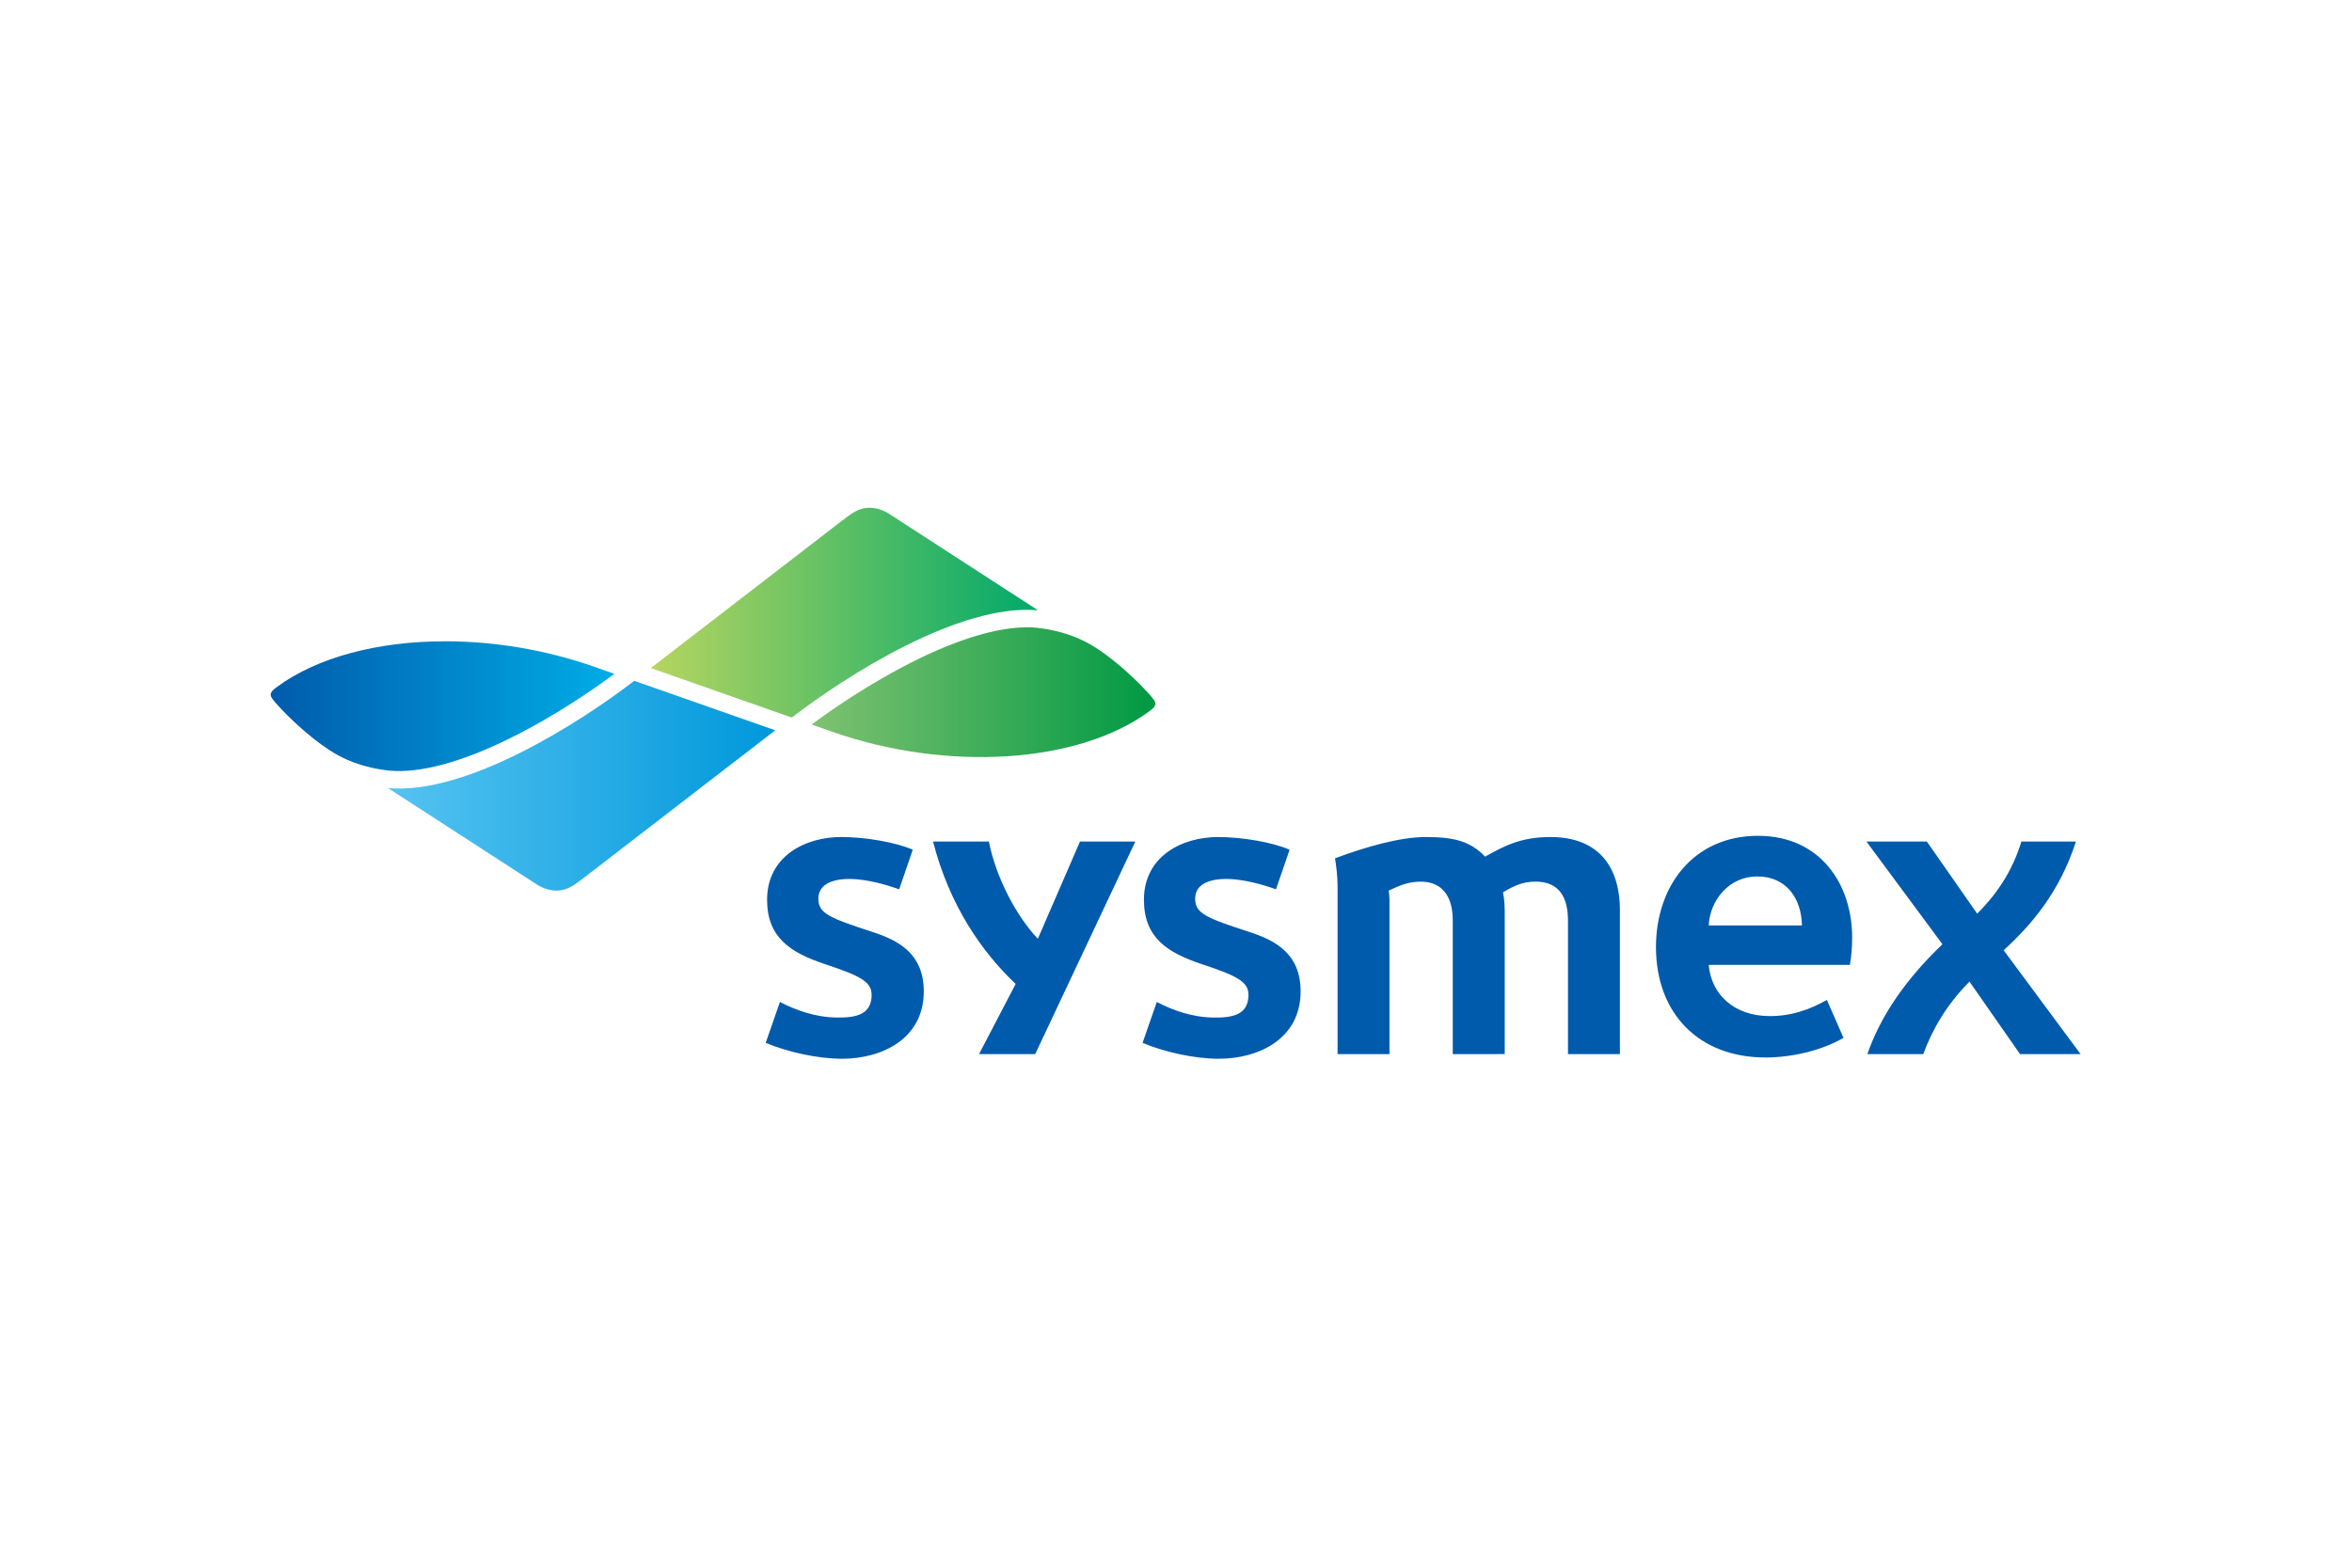 <svg xmlns="http://www.w3.org/2000/svg" height="800" width="1200" viewBox="-22.306 -11.301 193.318 67.805"><defs><clipPath id="k" clipPathUnits="userSpaceOnUse"><path d="M384.427 271.806H373.99v24.819h10.437z"/></clipPath><clipPath id="l" clipPathUnits="userSpaceOnUse"><path d="M373.99 271.807v24.819h10.437v-24.819z"/></clipPath><clipPath id="h" clipPathUnits="userSpaceOnUse"><path d="M393.066 241.236h-15.214v27.945h15.214z"/></clipPath><clipPath id="i" clipPathUnits="userSpaceOnUse"><path d="M377.852 241.236v27.945h15.214v-27.945z"/></clipPath><clipPath id="e" clipPathUnits="userSpaceOnUse"><path d="M384.539 232.757h-9.54v24.817h9.54z"/></clipPath><clipPath id="f" clipPathUnits="userSpaceOnUse"><path d="M374.999 232.758v24.817h9.54v-24.817z"/></clipPath><clipPath id="b" clipPathUnits="userSpaceOnUse"><path d="M380.504 260.2h-15.142v27.944h15.142z"/></clipPath><clipPath id="c" clipPathUnits="userSpaceOnUse"><path d="M365.362 260.2v27.944h15.142v-27.944z"/></clipPath><clipPath id="a" clipPathUnits="userSpaceOnUse"><path d="M365.362 363.297h39.677v-130.54h-39.677z"/></clipPath><linearGradient id="m" spreadMethod="pad" gradientTransform="matrix(0 24.808 24.808 0 378.673 271.806)" gradientUnits="userSpaceOnUse" y2="0" x2="1" y1="0" x1="0"><stop offset="0" stop-color="#7fc270"/><stop offset="1" stop-color="#094"/></linearGradient><linearGradient id="j" spreadMethod="pad" gradientTransform="matrix(0 27.945 27.945 0 385.423 241.236)" gradientUnits="userSpaceOnUse" y2="0" x2="1" y1="0" x1="0"><stop offset="0" stop-color="#55c3f1"/><stop offset="1" stop-color="#0098db"/></linearGradient><linearGradient id="g" spreadMethod="pad" gradientTransform="matrix(0 24.806 24.806 0 379.683 232.769)" gradientUnits="userSpaceOnUse" y2="0" x2="1" y1="0" x1="0"><stop offset="0" stop-color="#005bac"/><stop offset="1" stop-color="#00ade6"/></linearGradient><linearGradient id="d" spreadMethod="pad" gradientTransform="matrix(0 27.943 27.943 0 372.933 260.201)" gradientUnits="userSpaceOnUse" y2="0" x2="1" y1="0" x1="0"><stop offset="0" stop-color="#b6d560"/><stop offset="1" stop-color="#00a96a"/></linearGradient></defs><path d="M143.727 44.819l-4.155-5.958c-1.905 1.909-3.096 4.025-3.796 5.958h-4.597c1.041-3.004 3.011-6.012 6.171-9.031l-6.249-8.445h4.966l4.138 5.931c1.901-1.895 2.992-3.833 3.634-5.931h4.484c-1.364 4.218-3.7 6.888-5.942 8.939l6.324 8.538M71.011 27.342h-4.548l-3.465 7.994c-1.757-1.84-3.444-5.033-4.026-7.994h-4.588c1.347 5.259 4.015 9.082 6.79 11.71l-3.009 5.766h4.616m15.101.385c-2.05 0-4.501-.564-6.277-1.306l1.169-3.361c1.285.666 2.872 1.25 4.64 1.278 1.651.031 2.895-.254 2.895-1.865 0-1.08-.93-1.561-3.846-2.53-2.823-.935-4.745-2.183-4.745-5.284 0-3.599 3.157-5.162 6.097-5.162 1.906 0 4.488.422 5.875 1.049l-1.118 3.249c-1.163-.419-2.571-.789-3.794-.844-1.545-.064-2.849.353-2.849 1.611 0 1.216.893 1.581 4.465 2.744 2.223.723 4.202 1.837 4.202 4.894 0 3.88-3.438 5.525-6.714 5.525m-30.972 0c-2.052 0-4.501-.564-6.28-1.306l1.169-3.361c1.285.666 2.871 1.25 4.64 1.278 1.65.031 2.896-.254 2.896-1.865 0-1.08-.93-1.561-3.845-2.53-2.825-.935-4.747-2.183-4.747-5.284 0-3.599 3.158-5.162 6.097-5.162 1.906 0 4.488.422 5.876 1.049L51.6 31.272c-1.165-.419-2.572-.789-3.794-.844-1.545-.064-2.848.353-2.848 1.611 0 1.216.891 1.581 4.464 2.744 2.223.723 4.2 1.837 4.2 4.894 0 3.88-3.438 5.525-6.711 5.525m59.66-.384v-10.962c0-1.957-.738-3.215-2.67-3.215-1.073 0-1.757.343-2.669.874.14.698.14 1.363.14 2.061v11.242H97.101V33.821c0-1.956-.862-3.179-2.625-3.179-.983 0-1.659.273-2.644.735.03.162.068.523.068.767v12.675h-4.268v-13.826c0-.771-.12-1.768-.21-2.271 2.545-.943 5.328-1.749 7.472-1.749 2.409 0 3.678.386 4.865 1.61 1.571-.874 2.933-1.61 5.37-1.61 3.771 0 5.71 2.237 5.71 6.044v11.802" fill="#005bac"/><g clip-path="url(#a)" transform="matrix(0 1.139 1.139 0 -265.183 -416.242)"><path d="M391.972 340.042c0-2.02 1.697-3.407 3.538-3.501v6.728c-1.934-.032-3.538-1.111-3.538-3.227m6.384 6.687v-10.188c2.128.189 3.665 1.815 3.694 4.331.016 1.601-.449 2.921-1.164 4.198l2.736 1.198c.985-1.689 1.418-3.902 1.418-5.618 0-4.861-3.217-7.914-7.967-7.914-4.446 0-8.034 2.737-8.034 7.357 0 4.548 3.55 6.799 7.327 6.799.676 0 1.322-.044 1.99-.163" fill="#005bac"/></g><g clip-path="url(#b)" transform="matrix(0 1.139 1.139 0 -265.183 -416.242)"><g clip-path="url(#c)"><path d="M365.388 275.663c.089-.543.309-.888.938-1.704l10.606-13.759 3.572 10.175c-3.03 3.932-8.261 12.136-7.741 17.769 0 0-6.438-9.933-6.957-10.737-.274-.424-.444-.916-.444-1.41 0-.112.008-.223.026-.334" fill="url(#d)"/></g></g><g clip-path="url(#e)" transform="matrix(0 1.139 1.139 0 -265.183 -416.242)"><g clip-path="url(#f)"><path d="M378.332 233.17c.187-.251.329-.385.509-.401.158-.012.379.147.86.586.525.479 2.084 2.005 3.173 3.683 1.088 1.679 1.357 3.358 1.462 4.315.203 2.216-.631 5.274-2.413 8.842-1.585 3.174-3.483 5.91-4.574 7.379 0 0-.447-1.275-.515-1.466-1.229-3.502-1.835-7.226-1.835-10.747 0-4.801 1.127-9.224 3.333-12.191" fill="url(#g)"/></g></g><g clip-path="url(#h)" transform="matrix(0 1.139 1.139 0 -265.183 -416.242)"><g clip-path="url(#i)"><path d="M385.593 241.236s6.439 9.937 6.958 10.739c.335.519.515 1.142.416 1.742-.086.543-.309.889-.938 1.705-.628.815-10.605 13.759-10.605 13.759l-3.572-10.175c3.03-3.933 8.26-12.135 7.741-17.77" fill="url(#j)"/></g></g><g clip-path="url(#k)" transform="matrix(0 1.139 1.139 0 -265.183 -416.242)"><g clip-path="url(#l)"><path d="M376.433 279.188c1.586-3.176 3.484-5.912 4.574-7.382 0 0 .446 1.276.515 1.465 2.905 8.281 2.325 17.798-1.499 22.94-.188.251-.328.385-.508.402-.158.012-.378-.149-.861-.588-.523-.478-2.084-2.004-3.17-3.682-1.09-1.679-1.359-3.36-1.464-4.314-.02-.219-.03-.446-.03-.681 0-2.145.837-4.946 2.443-8.16" fill="url(#m)"/></g></g></svg>